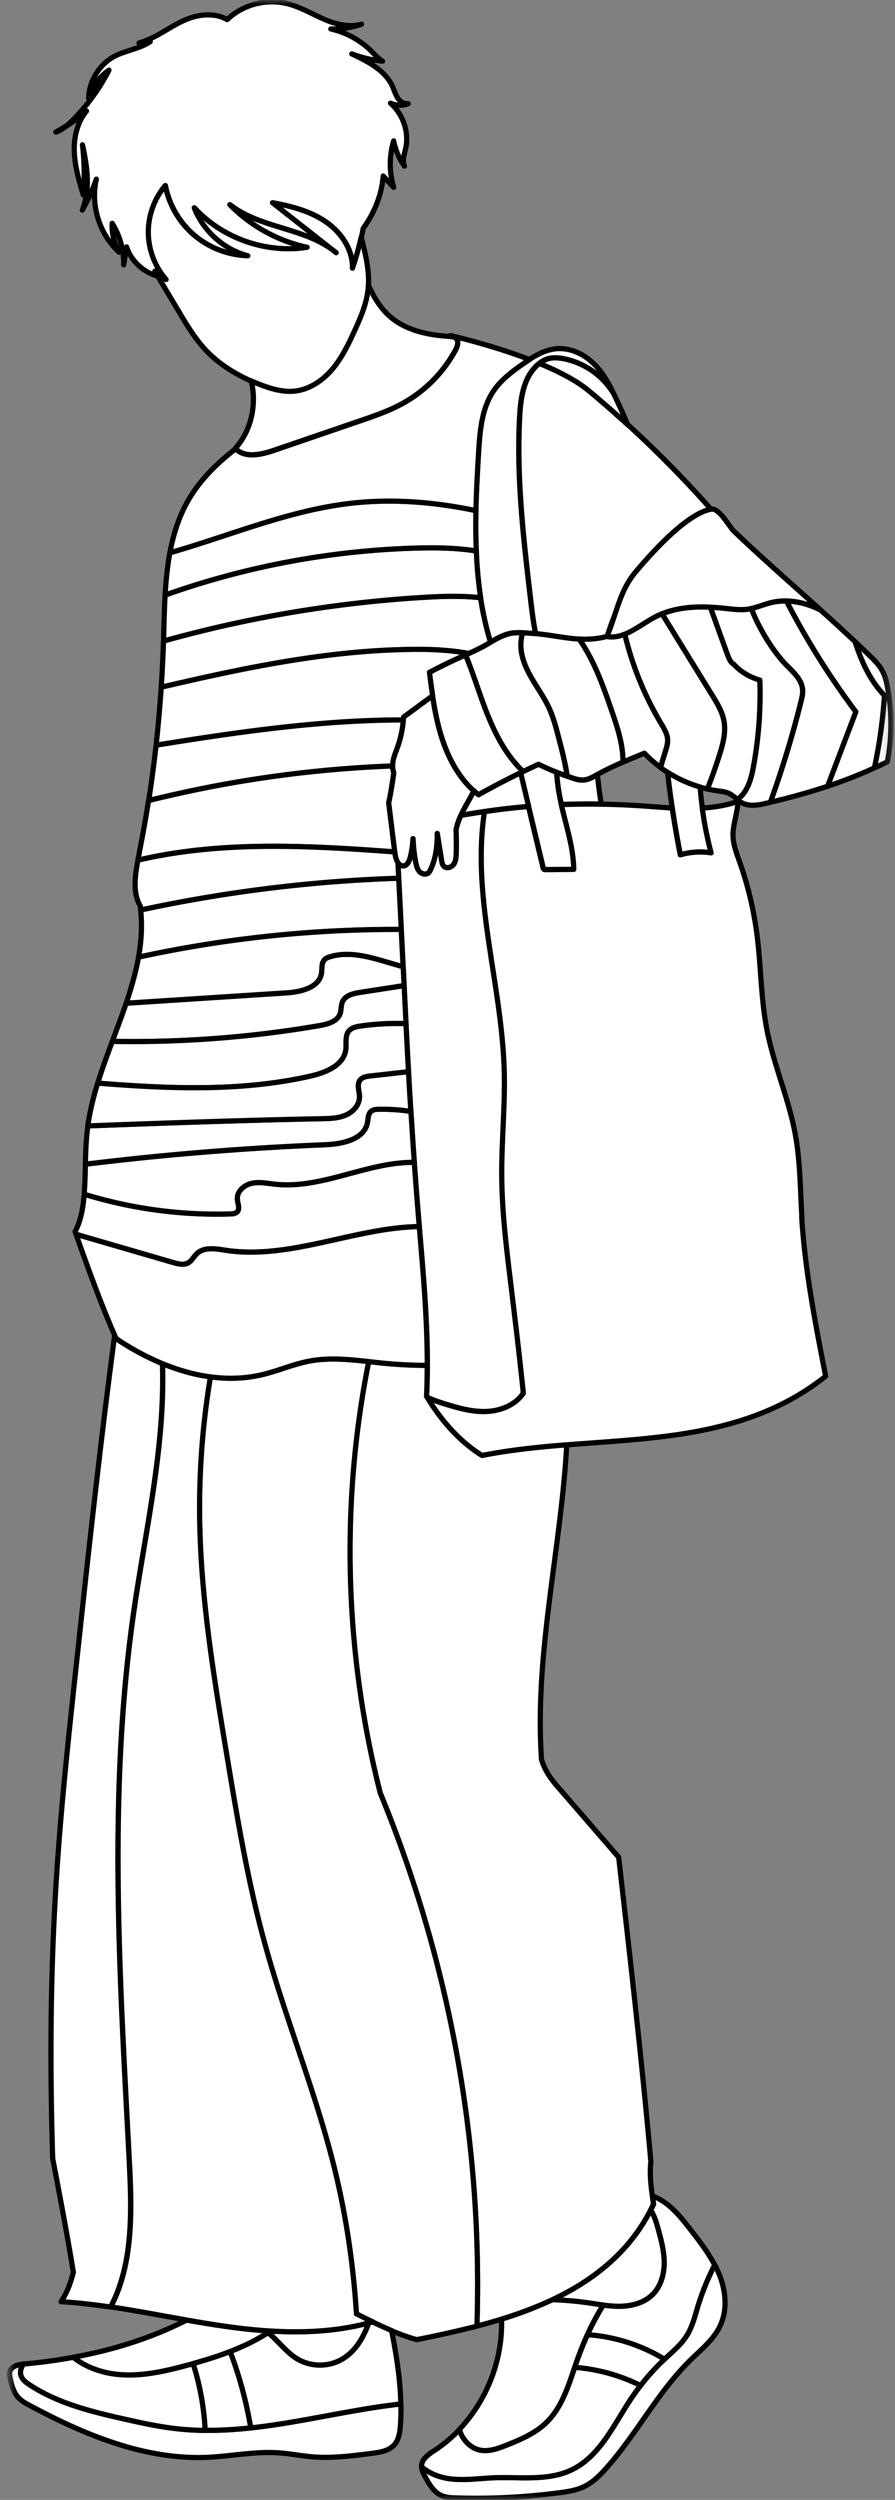 <svg xmlns="http://www.w3.org/2000/svg" width="86" height="240" fill="none"><rect width="100%" height="100%" fill="#808080" stroke="none"/><mask id="a" width="86" height="240" x="0" y="0" maskUnits="userSpaceOnUse" style="mask-type:luminance"><path fill="#fff" d="M.744 0h85.024v240H.744V0Z"/></mask><g stroke="#000" stroke-linecap="round" stroke-linejoin="round" stroke-width=".5" mask="url(#a)"><path fill="#fff" d="M6.357 12.101c-.326.206-.66.4-1 .58.374-.114.7-.326 1-.58ZM37.52 9.907c.533.24 1.161.26 1.707.053a1.09 1.09 0 0 1-.84-.332c-.346-.374-.473-.887-.68-1.348-.714-1.546-2.373-2.387-3.907-3.107.954.36 1.947.593 2.96.7-.426-.26-.753-.64-1.107-.992a8.052 8.052 0 0 0-3.865-2.1 8.249 8.249 0 0 0 2.952-.46c-1.099.319-2.347.046-3.427-.401C30.06 1.4 28.887.66 27.56.341a6.303 6.303 0 0 0-5.735 1.539c-1.045-.607-2.459-.554-3.639-.12-1.18.427-2.206 1.174-3.32 1.754-.48.246-.986.46-1.508.606.36-.034.72-.073 1.08-.126-.999.7-2.298.826-3.385 1.386-1.494.767-2.5 2.387-2.534 4.06a4.98 4.98 0 0 1 1.952-2.707 19.007 19.007 0 0 1-3.673 4.987c-.14.132-.28.266-.427.392a15.32 15.32 0 0 0 1.94-1.452c-.767.926-1.14 2.185-1.174 3.406-.04 1.587.414 3.133.867 4.654a24.2 24.2 0 0 0-.08-4.82c.307 1.393.554 2.827.44 4.246a7.222 7.222 0 0 1-.453 2.022 18.52 18.52 0 0 0 1.346-2.969c-.572 2.501.294 5.28 2.188 7.014a5.095 5.095 0 0 1-.667-2.773 7.25 7.25 0 0 1 1.106 3.987l.28-1.726c.447 1.366 1.628 2.453 3.014 2.819-.093-.16-.186-.313-.28-.474.314.321.666.588 1.08.795a7.01 7.01 0 0 1-1.706-4.495 7.01 7.01 0 0 1 1.625-4.527 8.4 8.4 0 0 0 2.78 4.768 8.4 8.4 0 0 0 5.154 1.973 7.702 7.702 0 0 1-5.146-4.607c2.7 2.94 6.907 4.407 10.847 3.793a14.813 14.813 0 0 1-7.427-4.092c2.953 2.326 7.334 2.192 10.214 4.613l-6.114-4.8c1.773.333 3.575.787 5.068 1.8 1.493 1.013 2.646 2.686 2.613 4.486.44-1.247.773-2.526 1.013-3.827 1.08-1.493 1.787-3.24 1.92-5.032.334.366.667.726 1.007 1.092a7.812 7.812 0 0 1 0-4.459 6.225 6.225 0 0 0 1.04 2.42c-.228-.448-.033-1.08.093-1.608.394-1.579-.206-3.34-1.42-4.42l-.02-.013h.001Z"/><path fill="#fff" d="M34.706 22.762a25.817 25.817 0 0 1-.841 2.986c.04-1.806-1.113-3.48-2.614-4.486-1.493-1.015-3.293-1.467-5.065-1.8 2.039 1.599 4.073 3.2 6.114 4.8-2.881-2.42-7.262-2.28-10.215-4.614a14.761 14.761 0 0 0 7.427 4.093c-3.941.62-8.154-.853-10.847-3.793.86 2.227 2.834 3.994 5.146 4.607a8.415 8.415 0 0 1-5.153-1.974 8.379 8.379 0 0 1-2.78-4.767 7.01 7.01 0 0 0-1.627 4.527 6.996 6.996 0 0 0 1.707 4.493 4.007 4.007 0 0 1-1.08-.793 962.8 962.8 0 0 0 2.327 3.9c.745 1.254 1.506 2.52 2.494 3.595 1.493 1.613 3.46 2.727 5.526 3.48.973.353 2.007.64 3.04.547 1.434-.134 2.714-.995 3.653-2.087.935-1.094 1.567-2.408 2.16-3.714.567-1.234 1.114-2.5 1.281-3.848.187-1.505-.126-3.026-.487-4.499a23.27 23.27 0 0 0-.166-.654v.001Z"/><path fill="#fff" d="M43.826 32.476c-.167-.148-.399-.167-.626-.18-2.047-.12-4.187-.56-5.734-1.915-.933-.813-1.566-1.88-2.066-3.018a5.164 5.164 0 0 1-.047.545c-.167 1.347-.714 2.615-1.281 3.848-.6 1.306-1.225 2.62-2.16 3.713-.933 1.093-2.22 1.953-3.653 2.086-1.033.093-2.067-.186-3.04-.546-.36-.134-.72-.28-1.074-.433.54 2.233.014 4.753-1.532 6.467.893.96 2.465.613 3.706.186l8.3-2.84c1.38-.473 2.766-.947 4.047-1.654a12.802 12.802 0 0 0 5.1-5.133c.194-.36.355-.86.047-1.134l.013.008Zm5.413 28.3c.606-.093 1.22-.006 1.834.034.126.007.26.02.386.026-.22-1.099-.353-2.22-.486-3.34-.68-5.8-1.36-11.633-1.048-17.468.094-1.725.334-3.592 1.54-4.833.334-.34.733-.619 1.188-.752.499-.14 1.033-.101 1.546 0a7.282 7.282 0 0 1 4.74 3.305c-.513-1.113-1.16-2.185-2.073-3.006-.913-.821-2.126-1.353-3.348-1.267-1.233.093-2.325.793-3.34 1.5-1.019.72-2.04 1.494-2.745 2.527-1.141 1.68-1.314 3.807-1.44 5.833-.387 6.134-.647 12.475 1.139 18.308.667-.386 1.348-.766 2.107-.88v.013Z"/><path fill="#fff" d="M56.554 37.496c-1.18-.98-2.9-1.855-4.72-2.608-.127.094-.247.201-.354.314-1.207 1.24-1.453 3.107-1.541 4.834-.312 5.833.367 11.666 1.048 17.467.133 1.12.265 2.24.486 3.34 2.433.207 4.473.927 6.867.266.012-.025.02-.052.034-.08.206-.7.453-1.387.739-2.059.52-1.54.968-2.86 2.041-4.134 1.546-1.819 4.825-5.493 7.166-5.947a106.581 106.581 0 0 0-11.754-11.393h-.012Z"/><path fill="#fff" d="M56.554 37.496a109.054 109.054 0 0 1 3.739 3.258c-.392-1.012-.939-2.146-1.346-2.998a7.284 7.284 0 0 0-4.74-3.307c-.507-.101-1.047-.147-1.547 0-.306.086-.58.246-.834.44 1.821.746 3.548 1.626 4.721 2.607h.007ZM42.425 82.61c.035.201.075.421.221.561.253.247.713.12.926-.166.215-.287.248-.661.26-1.013.033-.7.027-1.394-.012-2.341.273-1.339 1.093-2.501 1.719-3.72-1.427-1.267-2.413-3.067-3.04-4.954-.446-1.36-.727-2.767-.94-4.186-.887.653-1.794 1.32-2.793 2.052a10.137 10.137 0 0 1-.634 3.048c-.26.68-.594 1.406-.293 2.312-.14.947-.28 1.888-.493 2.867.194 1.58.387 3.168.586 4.747.047.4.114.834.394 1.12.106.108.24.188.387.194.373.02.594-.407.693-.773.156-.605.25-1.223.28-1.847.026.767.113 1.541.26 2.294.06.313.139.633.354.867.213.232.606.333.852.132a.85.85 0 0 0 .215-.313c.486-1.027.666-2.193.645-3.48.14.867.28 1.733.415 2.593v.008l-.002-.001Zm7.595-8.42c.72 3.028 1.446 6.048 2.166 9.075.02.073.04.153.107.193.05.025.105.035.16.027.9-.007 1.793-.02 2.694-.027-.04-2.813-1.255-5.48-1.567-8.274-.04-.347-.067-.694-.094-1.04a26.774 26.774 0 0 1-1.74-.773c-.587.274-1.16.545-1.727.82Z"/><path fill="#fff" d="M57.406 74.365c-.42.232-.854.492-1.334.526-.386.025-.759-.088-1.126-.215a26.265 26.265 0 0 1-1.453-.539c.063 1.043.217 2.079.46 3.095a73.044 73.044 0 0 1 3.82-.04 45.1 45.1 0 0 1-.367-2.835v.008Zm5.861-15.288c1.94-.901 4.181-.907 6.314-.68.787.086 1.58.2 2.353.08.773-.12 1.487-.46 2.247-.64 1.574-.367 3.24.005 4.68.732-2.754-2.472-5.44-4.813-8.36-7.592-.394-.375-1.44-2.301-2.194-2.088-2.347.454-5.627 4.127-7.174 5.947-1.547 1.82-1.793 3.747-2.806 6.274.007 0 .02.013.025.02 1.708.3 3.315-1.3 4.909-2.046l.006-.008Z"/><path fill="#fff" d="M72.36 73.804c.534-2.807.755-5.673.654-8.527a5.236 5.236 0 0 1-2.5-1.507c-.333-.193-.486-.593-.619-.96-.547-1.507-1.086-3.006-1.634-4.514-1.587-.08-3.187.054-4.646.64l4.833 7.834c.473.767.953 1.547 1.114 2.433.2 1.087-.101 2.2-.427 3.254a53.413 53.413 0 0 1-1.161 3.287c.313.073.634.134.954.173.386.054.78.093 1.133.26.286.14.534.36.78.567.907-.573 1.306-1.834 1.52-2.94Z"/><path fill="#fff" d="M69.56 69.203c-.166-.879-.646-1.667-1.114-2.433l-4.832-7.834c-.114.047-.234.088-.348.14-1.066.493-2.133 1.367-3.234 1.815A30.516 30.516 0 0 0 63.5 69.43c.32.534.667 1.1.653 1.727 0 .3-.092.587-.18.873-.166.554-.34 1.1-.506 1.655a12.174 12.174 0 0 0 4.507 2.065c.42-1.086.813-2.179 1.16-3.286.333-1.054.634-2.167.426-3.253v-.008Zm-16.78-1.186c-.473-1.04-1.153-1.966-1.72-2.953-.567-.986-1.033-2.08-1.007-3.221.007-.366.074-.726.16-1.08a6.125 6.125 0 0 0-.76 0c-.071 0-.143.007-.213.02-1.027.154-1.907.787-2.82 1.287-.514.28-1.047.52-1.687.807.787 1.9 1.367 3.887 2.135 5.793.8 1.987 1.852 3.941 3.393 5.4.486-.232.98-.467 1.486-.7.893.441 1.82.814 2.754 1.147-.194-1.287-.52-2.554-.846-3.807-.24-.913-.488-1.826-.874-2.686v-.007Z"/><path fill="#fff" d="M58.834 68.397c-.834-2.44-1.707-4.94-3.18-7.04-1.481-.087-2.934-.454-4.581-.554a36.247 36.247 0 0 0-.86-.053 4.789 4.789 0 0 0-.16 1.08c-.02 1.14.44 2.234 1.007 3.221.566.986 1.247 1.92 1.72 2.952.393.86.633 1.774.873 2.687.334 1.26.66 2.526.847 3.807.146.053.293.114.44.167.366.12.74.24 1.126.213.488-.032.921-.292 1.348-.532a27.61 27.61 0 0 1 2.447-1.18c.025-1.607-.5-3.234-1.027-4.781v.013Zm-11.967.273c-.767-1.913-1.347-3.9-2.134-5.793-.88.392-1.96.88-3.474 1.673.28 2.168.561 4.354 1.247 6.427.687 2.074 1.814 4.06 3.48 5.328a78.265 78.265 0 0 1 4.281-2.235c-1.541-1.46-2.6-3.413-3.394-5.4h-.006Z"/><path fill="#fff" d="M64.154 71.151c.013-.62-.335-1.187-.654-1.727a30.633 30.633 0 0 1-3.468-8.541c-.553.221-1.106.334-1.68.234-.006 0-.018-.013-.025-.02-.927.252-1.807.3-2.674.252 1.473 2.1 2.34 4.594 3.18 7.04.526 1.548 1.06 3.175 1.026 4.782.674-.293 1.36-.574 2.06-.86.474.5.995.947 1.542 1.36.165-.553.338-1.1.505-1.655.088-.285.174-.572.18-.871l.008.006Zm12.973-4.927c-.072-.948-.847-1.66-1.52-2.327-1.239-1.24-2.673-3.514-3.407-5.473-.085.02-.179.046-.265.059-.78.12-1.574 0-2.354-.08-.44-.047-.88-.08-1.32-.1.547 1.508 1.086 3.007 1.633 4.514.134.366.293.767.62.96a5.266 5.266 0 0 0 2.501 1.507c.1 2.857-.12 5.717-.654 8.526-.214 1.114-.607 2.367-1.52 2.94.153.127.314.253.493.342.707.359 1.554.2 2.32.019.12-.026.247-.06.367-.086a98.16 98.16 0 0 0 2.947-9.68c.093-.367.18-.741.154-1.121h.005Zm8.16-.214c-.093-.506-.206-1.013-.44-1.48-.326-.66-.871-1.188-1.4-1.7-.433-.42-.866-.827-1.293-1.233.62 1.92 1.446 3.746 2.833 5.18a48.784 48.784 0 0 1-.966 6.947c.413-.187.826-.38 1.247-.587.447-2.347.452-4.78.019-7.127Z"/><path fill="#fff" d="M82.154 61.597a206.206 206.206 0 0 0-3.293-3.02c-1.02-.521-2.16-.847-3.294-.873a75.023 75.023 0 0 0 6.667 10.633c-.908 2.381-1.812 4.763-2.713 7.147a43.652 43.652 0 0 0 4.5-1.766c.486-2.286.814-4.614.966-6.947-1.386-1.434-2.213-3.26-2.833-5.18v.006Z"/><path fill="#fff" d="M75.568 57.704a5.722 5.722 0 0 0-1.387.132c-.673.154-1.313.434-1.98.581.733 1.96 2.167 4.233 3.406 5.474.675.673 1.448 1.379 1.521 2.326.027.38-.06.753-.153 1.12a98.173 98.173 0 0 1-2.947 9.68 62.952 62.952 0 0 0 5.494-1.533c.9-2.388 1.806-4.767 2.713-7.147a75.411 75.411 0 0 1-6.667-10.633ZM64.147 74.137c.3 2.66.713 5.3 1.234 7.928a6.867 6.867 0 0 1 2.967-.193 34.92 34.92 0 0 1-1.074-6.315 12.244 12.244 0 0 1-3.127-1.413v-.007ZM59.76 221.4c1.073-.039 2.174-.36 2.94-1.113.8-.787 1.127-1.954 1.127-3.073 0-1.121-.3-2.215-.6-3.295-.167-.606-.354-1.239-.707-1.753-2.1 4.127-5.62 6.814-9.46 8.621 1.173.039 2.34.139 3.506.306 1.061.154 2.121.353 3.195.314l-.001-.007Z"/><path fill="#fff" d="M46.04 235.206c.86.207 1.752-.113 2.58-.439 1.4-.554 2.82-1.154 3.893-2.207 1.58-1.541 2.18-3.787 2.906-5.867.661-1.88 1.488-3.72 2.548-5.4-.467-.061-.94-.141-1.407-.208a32.676 32.676 0 0 0-3.507-.307c-.046.021-.087.047-.133.067a37.304 37.304 0 0 1-4.727 1.8c.126 3.874-1.393 7.788-4.06 10.594.013.041.02.08.033.114.287.867.98 1.633 1.867 1.847l.008.006Z"/><path fill="#fff" d="M68.674 217.439a24.488 24.488 0 0 0-1.634 4.027c-.286.946-.526 1.926-1.053 2.766-.533.848-1.326 1.494-2.059 2.18a21.661 21.661 0 0 0-3.3 3.887c-1.662 2.501-2.988 5.514-5.701 6.815-2.268 1.086-4.927.665-7.44.759-1.375.054-2.754.266-4.12.114-1.041-.12-2.101-.494-2.862-1.18.014.313.154.606.307.893.394.74.84 1.54 1.607 1.881.433.193.913.212 1.387.226a61.099 61.099 0 0 0 9.98-.5c.801-.107 1.614-.234 2.347-.587.821-.394 1.487-1.053 2.093-1.734 2.928-3.273 4.954-7.3 8.088-10.381 1.066-1.045 2.294-2.019 2.913-3.386.695-1.534.507-3.354-.133-4.907a8.699 8.699 0 0 0-.413-.873h-.007Zm-50.676 9.634c2.7-.734 5.42-1.627 7.76-3.134-.04-.033-.08-.073-.126-.106-.033-.027-.074-.047-.107-.073a54.769 54.769 0 0 1-3.747-.401c-1.286-.183-2.568-.39-3.847-.62-3.4 1.733-7.107 2.88-10.893 3.567 1.18.934 2.706 1.487 4.219 1.64 2.267.233 4.54-.279 6.741-.879v.006Z"/><path fill="#fff" d="M28.598 226.485a4.293 4.293 0 0 0 3.994.155c1.433-.7 2.294-2.087 2.84-3.635-3.194.854-6.567.987-9.908.755.034.026.073.046.108.073 1.06.806 1.819 1.973 2.965 2.646v.006Zm-11.606 6.675c-1.688-.187-3.348-.547-5.001-.921-3.187-.712-6.433-1.507-9.16-3.307-.32-.213-.647-.46-.788-.813-.159-.413-.032-.806.22-1.166-.553.059-1.187.226-1.326.746-.067.234 0 .48.053.714.146.592.307 1.213.7 1.68.32.38.766.627 1.207.86 5.268 2.82 11.028 5.207 16.995 4.961 2.327-.101 4.64-.602 6.96-.427 1.033.073 2.059.279 3.093.372 1.94.167 3.887-.086 5.821-.333.767-.1 1.6-.233 2.12-.814.433-.486.533-1.179.587-1.826.053-.7.066-1.4.053-2.1-7.2.806-14.328 3.174-21.522 2.38l-.012-.006ZM45.986 76.305c-.153-.114-.293-.248-.44-.374-.406.793-.9 1.566-1.266 2.373a.05.05 0 0 1 .012-.026 67.586 67.586 0 0 1 6.508-.86c-.26-1.08-.514-2.154-.773-3.234a82.223 82.223 0 0 0-4.04 2.113v.008Z"/><path fill="#fff" d="M46.806 135.501c1.353-.067 2.747-.634 3.494-1.76-.374-3.674-.801-7.141-1.22-10.615-.415-3.413-.834-6.833-.854-10.273-.02-3.327.327-6.654.24-9.974-.214-8.367-3.153-16.701-1.9-24.961-.754.113-1.513.227-2.274.366a6.24 6.24 0 0 0-.467 1.367c.04.947.04 1.647.014 2.34-.013.354-.047.733-.26 1.014-.214.28-.667.413-.926.166-.147-.139-.187-.36-.22-.56-.14-.867-.28-1.734-.414-2.594.02 1.281-.16 2.447-.647 3.482a.845.845 0 0 1-.214.313c-.246.2-.639.1-.852-.134-.215-.234-.293-.56-.354-.867a14.708 14.708 0 0 1-.26-2.294 9.252 9.252 0 0 1-.28 1.847c-.093.36-.32.793-.694.773a.6.6 0 0 1-.48-.326c.221 4.354.434 8.7.654 13.054.147 2.874.287 5.747.454 8.621a509.3 509.3 0 0 0 .907 12.808c.46 5.539 1.013 11.126.739 16.76.02.035.042.068.067.1.573.26 1.18.461 1.773.646 1.294.401 2.627.767 3.98.701h-.006Z"/><path fill="#fff" d="M77.055 116.847c-.167-2.634-.154-5.294-.628-7.895-.619-3.433-2.067-6.667-2.734-10.087-.586-3.02-.565-6.12-.96-9.167a33.722 33.722 0 0 0-1.667-6.96c-.285-.813-.612-1.64-.632-2.5-.02-.986.36-1.934.5-3.307-1.12.387-2.274.574-3.454.647.193 1.447.474 2.886.854 4.3a6.867 6.867 0 0 0-2.967.193 102.57 102.57 0 0 1-.78-4.507c-.96-.046-1.92-.126-2.867-.193a75.628 75.628 0 0 0-7.787-.126c.473 2.066 1.167 4.1 1.2 6.22-.9.007-1.794.02-2.693.026-.053 0-.114 0-.16-.025-.068-.04-.087-.122-.107-.195-.467-1.946-.935-3.893-1.393-5.84-1.395.114-2.8.28-4.228.493-1.253 8.261 1.688 16.594 1.901 24.961.086 3.328-.26 6.649-.24 9.974.019 3.441.44 6.861.853 10.275.42 3.474.846 6.94 1.22 10.613-.747 1.127-2.14 1.694-3.494 1.761-1.353.067-2.687-.301-3.979-.7a14.931 14.931 0 0 1-1.775-.647c1.354 2.254 3.128 4.247 5.268 5.58 5.546-1.099 11.24-1.113 16.854-1.76 5.614-.64 11.34-1.993 16.175-5.86-.988-5.054-1.98-10.128-2.3-15.267l.02-.007Z"/><path fill="#fff" d="M62.547 207.585c-.853-9.508-1.927-19.002-3.1-29.282-1.913-2.214-3.834-4.427-5.748-6.64-.632-.728-1.286-1.507-1.666-2.733-.694-10.094 1.86-20.123 2.426-30.223-2.733.22-5.453.494-8.14 1.027-1.606-1-3.013-2.387-4.187-3.966a18.86 18.86 0 0 1-1.08-1.614c-.02-.033-.047-.066-.067-.1.047-.993.061-1.987.061-2.98-1.373 0-2.747-.067-4.114-.201-.5-.045-1-.106-1.507-.159-2.746 13.694-2.307 28.022 1.094 41.376a123.94 123.94 0 0 1 9.307 51.222c2.434-.633 4.82-1.407 7.094-2.46 4.067-1.886 7.793-4.754 9.874-9.254-.2-1.359-.4-2.72-.26-4.013H62.546Z"/><path fill="#fff" d="M36.526 172.09c-3.4-13.354-3.84-27.682-1.094-41.376-1.887-.207-3.773-.4-5.633-.061-1.587.295-3.08.96-4.654 1.328-1.627.379-3.287.413-4.926.193a76.483 76.483 0 0 0-1.04 13.627c.107 7.641 1.366 15.221 2.619 22.761.994 5.975 1.994 11.961 3.581 17.808 2.02 7.407 4.98 14.534 6.8 21.995 1.08 4.433 1.754 8.968 2.067 13.788 1.94.972 3.88 1.939 5.8 2.459 1.938-.377 3.866-.808 5.781-1.293.56-17.541-2.613-35-9.308-51.223l.007-.006Zm-24.102 35.495c-.913-17.568-2.087-35.269.4-52.683 1.14-7.98 3.047-15.981 2.78-23.995a24.924 24.924 0 0 1-4.453-2.4c-.047-.1-.087-.207-.134-.307-1.38 10.387-2.514 20.808-3.64 31.229-.746 6.914-1.5 13.827-1.947 20.768-.566 8.727-.666 17.487-.366 27.028.687 3.587 1.373 7.173 1.987 10.921-.24.879-.487 1.76-1.18 2.826 1.593.093 3.173.28 4.753.514 2.166-4.121 2.04-9.175 1.794-13.895l.006-.006Z"/><path fill="#fff" d="M34.253 222.145c-.314-4.812-.988-9.353-2.068-13.787-1.82-7.454-4.788-14.587-6.8-21.994-1.594-5.841-2.587-11.827-3.58-17.808-1.254-7.54-2.514-15.114-2.62-22.761a75.904 75.904 0 0 1 1.039-13.628c-1.566-.206-3.112-.653-4.607-1.266.267 8.014-1.64 16.014-2.779 23.994-2.488 17.415-1.313 35.116-.4 52.684.246 4.72.372 9.78-1.794 13.893 3.72.547 7.42 1.354 11.148 1.881 4.66.653 9.526.84 14.02-.447a80.838 80.838 0 0 1-1.547-.767l-.012.006Zm-9.109-90.164c.294-.067.587-.154.88-.24-.291.086-.585.166-.88.24Z"/><path d="M22.163 132.307h-.253"/><path fill="#fff" d="M22.605 132.301c.18 0 .36-.014.54-.027-.18.013-.36.02-.54.027ZM52.52 232.56c-1.073 1.046-2.5 1.654-3.894 2.207-.826.326-1.72.647-2.58.439-.887-.213-1.58-.98-1.866-1.846-.013-.041-.02-.08-.034-.114a13.214 13.214 0 0 1-2.388 2.001c-.566.372-1.232.82-1.253 1.499v.061c.76.687 1.82 1.066 2.861 1.18 1.367.152 2.746-.06 4.12-.114 2.515-.094 5.174.327 7.44-.759 2.708-1.294 4.034-4.308 5.701-6.815.293-.44.607-.867.934-1.286a17.213 17.213 0 0 0-6.328-1.747c-.653 1.914-1.28 3.893-2.714 5.294h.002Z"/><path fill="#fff" d="M55.427 226.699c-.067.187-.133.38-.2.573 2.193.167 4.36.767 6.328 1.747.699-.907 1.47-1.756 2.306-2.54a16.467 16.467 0 0 0-7.4-2.353c-.381.84-.726 1.697-1.034 2.567v.006Z"/><path fill="#fff" d="M65.987 224.24c.527-.84.767-1.821 1.053-2.768.421-1.387.973-2.74 1.634-4.027-.627-1.2-1.466-2.293-2.3-3.366-1.02-1.314-2.121-2.687-3.68-3.261.033.261.073.527.114.787-.094.194-.187.387-.287.574.354.513.54 1.146.707 1.753.3 1.08.593 2.173.599 3.293 0 1.121-.327 2.287-1.127 3.073-.767.755-1.867 1.068-2.94 1.115-.6.026-1.193-.035-1.786-.108a23.832 23.832 0 0 0-1.521 2.833c2.607.181 5.167.995 7.402 2.355.019-.02.038-.047.066-.067.732-.681 1.527-1.328 2.058-2.18l.008-.006Zm-47.989 2.833c-2.2.6-4.474 1.113-6.741.879-1.513-.159-3.04-.706-4.219-1.64a51.68 51.68 0 0 1-4.655.633c-.04 0-.08.008-.12.014-.252.36-.379.761-.22 1.167.14.36.468.607.787.814 2.72 1.8 5.974 2.593 9.16 3.307 1.654.372 3.314.732 5 .919.907.1 1.82.153 2.728.161a24.953 24.953 0 0 0-1.16-6.408c-.187.054-.374.107-.553.154h-.007Z"/><path fill="#fff" d="M22.117 225.753c-1.159.453-2.359.826-3.56 1.159a24.931 24.931 0 0 1 1.16 6.407 36.852 36.852 0 0 0 4.381-.24 38.113 38.113 0 0 0-1.98-7.326Z"/><path fill="#fff" d="M38.512 230.779c-.045-2.353-.426-4.706-.88-7.033-.605-.26-1.22-.54-1.832-.834l-.366.1c-.555 1.541-1.407 2.934-2.842 3.634a4.324 4.324 0 0 1-3.992-.153c-1.101-.647-1.848-1.747-2.842-2.548-1.14.734-2.366 1.32-3.64 1.814a38.766 38.766 0 0 1 1.98 7.328c4.8-.521 9.595-1.761 14.422-2.3l-.008-.008Zm-6.767-138.94c-.213.06-.433.147-.58.306-.306.341-.2.867-.279 1.314-.235 1.373-1.988 1.767-3.381 1.86-5.127.334-10.253.66-15.38.993-.415 1.22-.88 2.44-1.334 3.667 6.66.12 13.334-.379 19.9-1.513.794-.134 1.715-.387 1.988-1.14.139-.373.073-.807.24-1.174.273-.6 1.033-.773 1.686-.88 1.407-.22 2.82-.433 4.228-.654-.034-.606-.06-1.212-.094-1.819-2.353-.614-4.7-1.627-6.987-.967l-.007.007Z"/><path fill="#fff" d="M32.919 96.152c-.167.366-.108.8-.24 1.174-.273.753-1.194 1.006-1.987 1.14a106.416 106.416 0 0 1-19.901 1.513c-.493 1.326-.987 2.66-1.4 4.007 6.86.547 13.787.84 20.475-.68 1.459-.333 3.159-1.033 3.366-2.514.087-.62-.101-1.334.3-1.814.274-.325.733-.419 1.154-.48a24.087 24.087 0 0 1 4.326-.227l-.12-2.412-.06-1.233c-1.406.22-2.82.433-4.227.653-.653.1-1.406.273-1.686.88v-.007Zm-19.607-4.26a116.05 116.05 0 0 1 25.247-2.66c-.08-1.64-.167-3.287-.247-4.926a139.801 139.801 0 0 0-24.795 3.053c.16 1.532.062 3.039-.205 4.533Z"/><path fill="#fff" d="M13.312 91.892c-.268 1.48-.695 2.953-1.187 4.42 5.127-.334 10.253-.66 15.38-.994 1.387-.086 3.146-.486 3.38-1.86.08-.453-.026-.972.28-1.313.147-.167.367-.246.58-.307 2.294-.66 4.634.347 6.987.967l-.18-3.574a116.055 116.055 0 0 0-25.247 2.661h.007Zm13.113 21.795c-.745-.081-1.5-.248-2.233-.087-.733.16-1.44.773-1.387 1.519.027.427.274.921-.02 1.228-.16.167-.42.186-.654.193a43.318 43.318 0 0 1-14.04-1.895c-.107 1.355-.333 2.595-.88 3.595.027.086.06.167.087.253l9.367 2.72c.467.133.987.267 1.414.027.359-.2.54-.613.839-.894.701-.653 1.8-.46 2.747-.319 6.207.939 12.408-2.181 18.622-2.274l-.04-.468a541.972 541.972 0 0 1-.44-5.699c-4.5-.053-8.875 2.587-13.388 2.093l.006.008Z"/><path fill="#fff" d="M21.672 120.033c-.948-.147-2.047-.34-2.748.321-.3.279-.48.693-.84.893-.42.233-.947.106-1.413-.027l-9.368-2.721c1.2 3.36 2.4 6.714 3.854 10.008 4.107 2.76 9.18 4.601 13.995 3.474 1.572-.368 3.067-1.041 4.653-1.328 2.353-.425 4.76-.006 7.133.228 1.367.132 2.741.193 4.114.199.007-4.466-.394-8.906-.767-13.32-6.207.1-12.414 3.214-18.62 2.274l.007-.001Zm13.98-13.34c-.293.252-.273.707-.346 1.086-.32 1.641-2.448 2.054-4.114 2.121-7.684.315-15.353.938-22.988 1.867-.01.961-.048 1.921-.114 2.88a43.352 43.352 0 0 0 14.041 1.893c.234-.007.493-.026.654-.193.293-.307.052-.801.02-1.228-.053-.745.653-1.359 1.387-1.52.732-.16 1.486.007 2.233.088 4.513.492 8.88-2.154 13.388-2.095-.121-1.625-.22-3.259-.328-4.893a18.182 18.182 0 0 0-3.066-.206c-.266 0-.56.025-.76.2h-.007Z"/><path fill="#fff" d="M34.593 103.699c-.328.441-.047 1.061-.047 1.607 0 .78-.62 1.446-1.334 1.747-.714.299-1.513.327-2.294.341-7.493.145-14.981.411-22.474.692a20.16 20.16 0 0 0-.067.533c-.114 1.041-.147 2.101-.173 3.148a282.438 282.438 0 0 1 22.988-1.867c1.674-.067 3.793-.48 4.113-2.121.074-.379.054-.834.347-1.086.2-.173.493-.194.76-.2a18.19 18.19 0 0 1 3.068.206c-.047-.74-.101-1.479-.14-2.219-.035-.535-.061-1.068-.088-1.601-1.212.134-2.426.273-3.64.407-.38.04-.8.106-1.027.413h.008Z"/><path fill="#fff" d="M34.678 98.498c-.419.061-.879.154-1.153.48-.4.48-.213 1.194-.3 1.814-.206 1.481-1.913 2.181-3.367 2.514-6.687 1.52-13.613 1.225-20.474.68-.413 1.354-.753 2.719-.948 4.106 7.488-.279 14.981-.546 22.476-.692.774-.014 1.574-.034 2.294-.341.72-.306 1.332-.973 1.332-1.747 0-.553-.279-1.166.047-1.607.227-.306.647-.372 1.027-.413 1.212-.133 2.428-.273 3.64-.407-.087-1.533-.166-3.073-.246-4.606a24.083 24.083 0 0 0-4.328.227v-.008Zm5.888-41.148a119.447 119.447 0 0 0-24.855 4.187c-.047 1.481-.12 2.962-.22 4.44 7.887-1.84 15.848-3.52 23.934-3.626 1.867-.028 3.767.046 5.594.391a22.26 22.26 0 0 0 1.4-.672c.24-.134.48-.274.714-.407a30.095 30.095 0 0 1-.96-4.28c-1.86-.213-3.741-.147-5.615-.026l.008-.007Z"/><path fill="#fff" d="M39.425 62.35c-8.086.107-16.047 1.787-23.934 3.627-.126 1.86-.287 3.714-.493 5.567 7.874-1.273 15.82-2.42 23.754-2.426.006-.094.02-.181.027-.275.994-.732 1.9-1.4 2.794-2.052a86.232 86.232 0 0 1-.307-2.247c1.68-.887 2.833-1.387 3.767-1.807-1.827-.347-3.734-.414-5.594-.394l-.014.006Zm.54-9.734a78.442 78.442 0 0 0-24.101 4.514c-.08 1.453-.107 2.913-.146 4.353v.06a119.433 119.433 0 0 1 24.854-4.187c1.867-.114 3.754-.18 5.614.027a40.07 40.07 0 0 1-.413-4.487c-1.908-.307-3.86-.334-5.8-.28h-.008Z"/><path fill="#fff" d="M14.997 71.544a118.578 118.578 0 0 1-.712 5.32 114.072 114.072 0 0 1 23.448-3.327c-.013-.606.22-1.14.406-1.646.334-.89.54-1.825.613-2.774-7.926.007-15.875 1.154-23.755 2.427Z"/><path fill="#fff" d="m13.37 81.984-.12.594c7.96-1.874 16.421-1.406 24.676-.794l-.581-4.713c.215-.98.354-1.927.493-2.867a2.24 2.24 0 0 1-.12-.667 114.59 114.59 0 0 0-23.447 3.327c-.267 1.711-.572 3.416-.913 5.114l.012.006Zm32.396-29.088a62.679 62.679 0 0 1-.034-3.88c-3.966-.82-7.987-1.166-12.02-.708-5.98.687-11.593 3.101-17.387 4.755-.247 1.326-.38 2.694-.46 4.067a78.88 78.88 0 0 1 24.101-4.515c1.94-.053 3.893-.025 5.8.28Z"/><path fill="#fff" d="M13.258 82.578c-.3 1.553-.506 3.16.22 4.393.02.134.026.26.04.394a138.598 138.598 0 0 1 24.796-3.054c-.028-.5-.048-1-.075-1.5-.193-.28-.26-.64-.3-.986v-.034c-8.26-.613-16.72-1.08-24.681.793v-.006ZM45.732 49.01c.04-1.894.148-3.788.26-5.66.127-2.027.301-4.154 1.44-5.834.708-1.033 1.72-1.806 2.748-2.526.227-.16.467-.321.7-.474-3.76-1.44-7.595-2.3-7.595-2.3l-.126.085h.033c.221.013.461.035.628.181.3.273.146.773-.047 1.133a12.811 12.811 0 0 1-5.1 5.134c-1.28.7-2.667 1.18-4.048 1.654l-8.3 2.84c-1.233.42-2.787.767-3.68-.16-1.768 1.373-3.367 2.926-4.494 4.846-.94 1.593-1.487 3.335-1.826 5.141 5.794-1.654 11.406-4.067 17.387-4.754 4.033-.46 8.054-.12 12.02.707v-.013Z"/></g></svg>